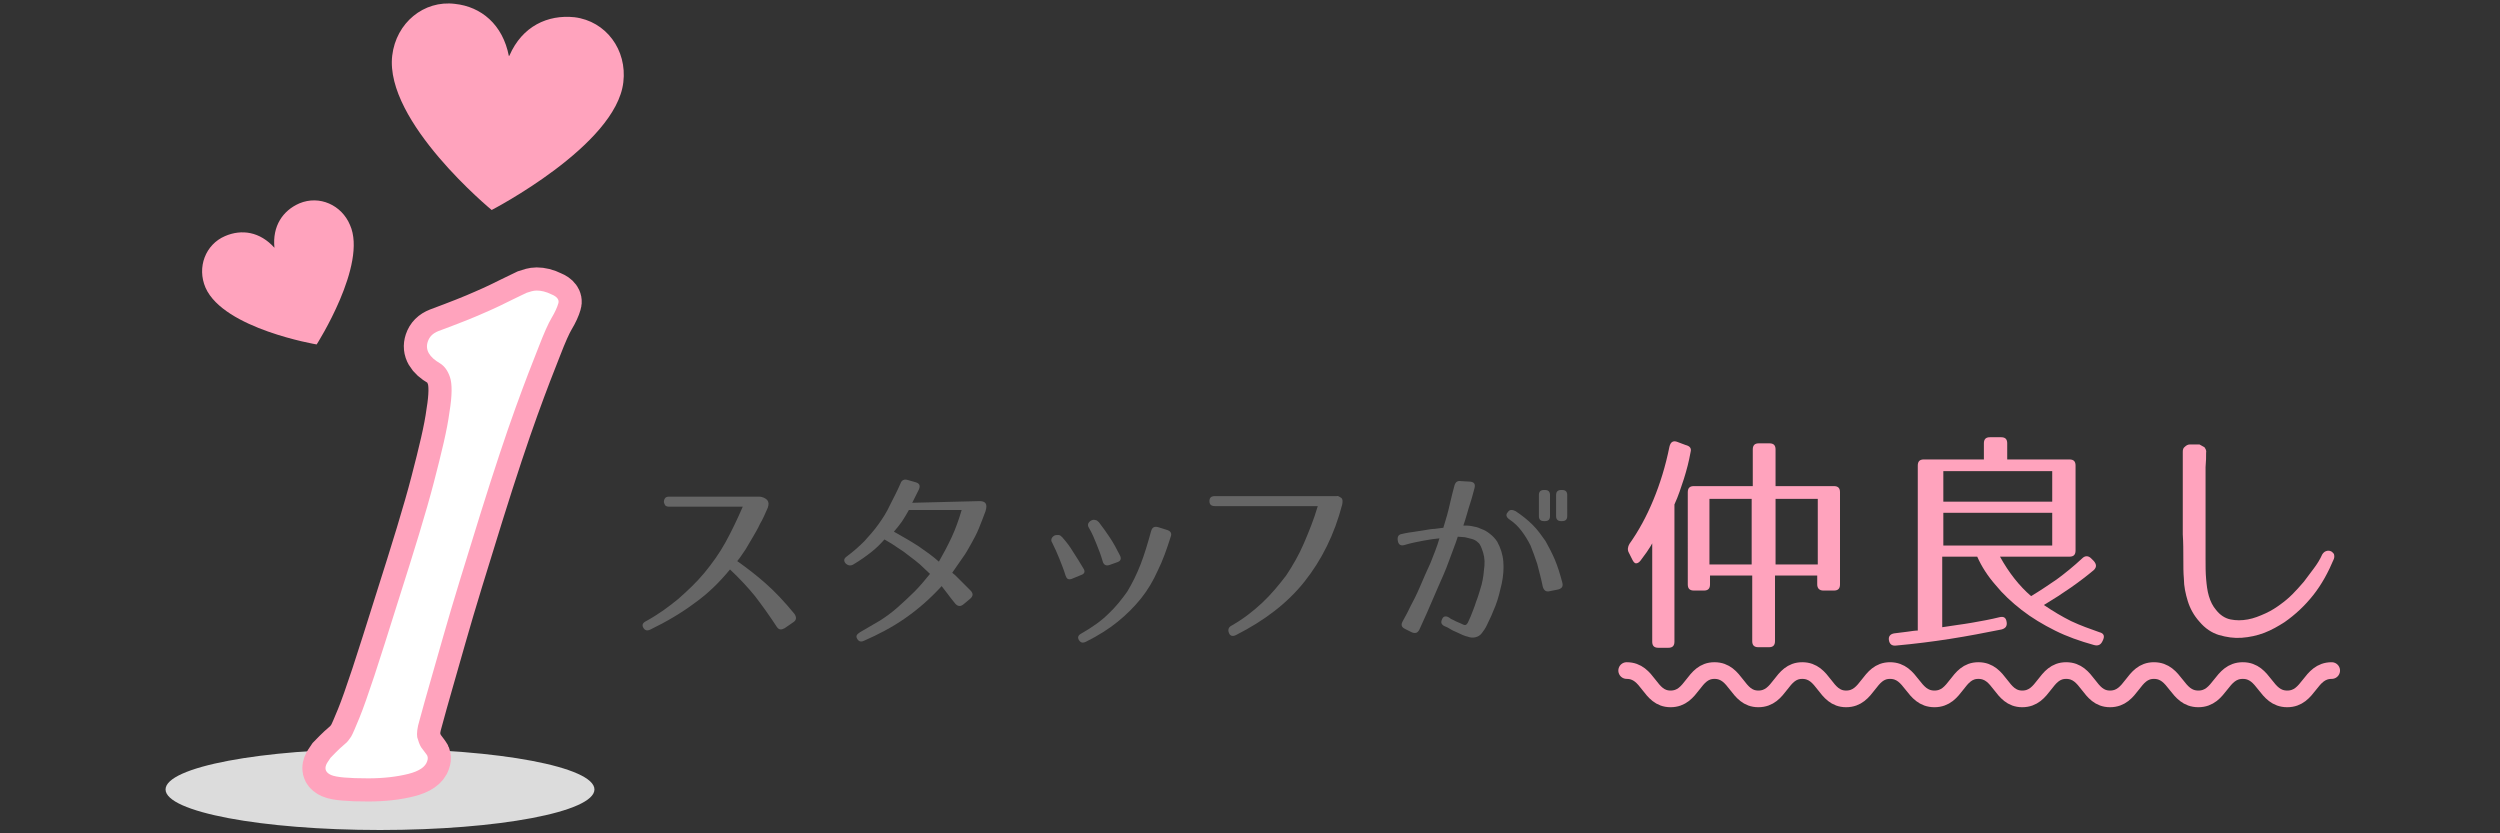 <?xml version="1.0" encoding="utf-8"?>
<!-- Generator: Adobe Illustrator 22.1.0, SVG Export Plug-In . SVG Version: 6.00 Build 0)  -->
<svg version="1.1" id="レイヤー_1" xmlns="http://www.w3.org/2000/svg" xmlns:xlink="http://www.w3.org/1999/xlink" x="0px" y="0px" width="450px" height="150px" viewBox="0 0 450 150" style="enable-background:new 0 0 450 150;" xml:space="preserve">
<rect x="0" y="0" width="450" height="150" fill="#333333" stroke="none"/>
<style type="text/css">
	.st0{fill:#666666;}
	.st1{fill:#FFA3BD;}
	.st2{fill:none;stroke:#FFA3BD;stroke-width:3;stroke-linecap:round;stroke-linejoin:round;}
	.st3{fill:#DCDCDC;}
	.st4{fill:none;stroke:#FFA3BD;stroke-width:8.334;}
	.st5{fill:#FFFFFF;}
</style>
<g>
	<g>
		<g>
			<path class="st0" d="M139.8,112.8c-1.3-2-2.6-3.8-3.9-5.5c-1.3-1.6-2.8-3.2-4.5-4.8c-1.8,2.2-3.9,4.3-6.3,6
				c-2.4,1.8-5.1,3.4-8,4.8c-0.6,0.3-1,0.2-1.3-0.3c-0.3-0.5-0.1-0.9,0.5-1.2c2.2-1.2,4.1-2.6,5.8-4c1.7-1.5,3.3-3,4.7-4.7
				c1.4-1.7,2.7-3.5,3.8-5.5c1.1-2,2.1-4.1,3.1-6.4h-13.3c-0.3,0-0.6-0.1-0.7-0.3c-0.1-0.2-0.2-0.4-0.2-0.6s0.1-0.5,0.2-0.6
				c0.1-0.2,0.4-0.3,0.7-0.3h16.2c0.7,0,1.2,0.3,1.5,0.6c0.3,0.4,0.3,0.8,0.1,1.4c-0.5,1.1-0.9,2.1-1.4,2.9
				c-0.4,0.9-0.9,1.7-1.3,2.4c-0.4,0.7-0.9,1.5-1.3,2.2c-0.5,0.7-0.9,1.4-1.5,2.1c1.7,1.2,3.4,2.5,5.1,4c1.7,1.5,3.4,3.3,5.2,5.5
				c0.4,0.6,0.4,1.1-0.2,1.5l-1.6,1.1C140.6,113.4,140.2,113.4,139.8,112.8z"/>
			<path class="st0" d="M176.3,90.2c0.5,0,0.9,0.1,1.1,0.4c0.2,0.3,0.2,0.7,0,1.4c-0.4,1.1-0.8,2.1-1.2,3.1c-0.4,1-0.9,1.9-1.4,2.8
				c-0.5,0.9-1,1.8-1.6,2.6c-0.6,0.9-1.2,1.7-1.8,2.6c0.3,0.2,0.6,0.5,0.9,0.8c0.3,0.3,0.6,0.6,0.9,0.9c0.2,0.2,0.5,0.5,0.7,0.7
				s0.5,0.5,0.8,0.8c0.5,0.5,0.5,1-0.1,1.5l-1.2,1c-0.5,0.4-1,0.4-1.5-0.2c-0.6-0.7-1-1.3-1.4-1.8s-0.7-0.9-1-1.3
				c-2.1,2.3-4.3,4.2-6.6,5.8s-4.8,2.9-7.3,4c-0.6,0.3-1,0.2-1.3-0.3s-0.1-0.8,0.5-1.2c1.2-0.7,2.4-1.4,3.6-2.1
				c1.1-0.7,2.2-1.5,3.2-2.4s2-1.8,3-2.8c1-1,1.9-2.1,2.8-3.2c-0.6-0.6-1.2-1.1-1.8-1.7c-0.6-0.5-1.2-1-1.9-1.5
				c-0.6-0.5-1.3-1-2.1-1.5c-0.7-0.5-1.5-1-2.4-1.5c-0.7,0.8-1.5,1.6-2.4,2.3c-0.9,0.7-2,1.5-3.2,2.2c-0.5,0.3-1,0.2-1.4-0.2
				c-0.4-0.5-0.3-0.9,0.3-1.3c1.2-0.9,2.2-1.8,3.1-2.7c0.9-1,1.8-2,2.5-3c0.8-1.1,1.5-2.2,2.1-3.5c0.6-1.2,1.3-2.5,1.9-3.9
				c0.2-0.6,0.7-0.8,1.3-0.6l1.4,0.4c0.7,0.2,0.9,0.6,0.6,1.3c-0.2,0.4-0.4,0.8-0.6,1.2c-0.2,0.4-0.4,0.8-0.6,1.2L176.3,90.2z
				 M163.6,91.8c-0.4,0.7-0.8,1.4-1.2,2c-0.4,0.6-0.9,1.2-1.5,1.9c1.6,0.9,3,1.7,4.4,2.6c1.3,0.9,2.6,1.8,3.7,2.8
				c0.8-1.4,1.6-2.9,2.3-4.4c0.7-1.5,1.3-3.2,1.8-4.9H163.6z"/>
			<path class="st0" d="M192.9,104.2c-0.6,0.2-0.9,0-1.1-0.6c-0.3-1-0.7-2-1.1-3c-0.4-1-0.8-1.9-1.3-2.9c-0.2-0.3-0.2-0.5-0.1-0.8
				c0.1-0.2,0.3-0.4,0.5-0.5c0.2-0.1,0.4-0.1,0.7-0.1c0.3,0,0.5,0.2,0.7,0.4c0.8,0.9,1.4,1.7,2,2.7c0.6,0.9,1.2,1.9,1.8,2.9
				c0.4,0.6,0.2,1-0.4,1.2L192.9,104.2z M210.1,95.4c0.6,0.2,0.9,0.6,0.6,1.3c-0.7,2.2-1.4,4.2-2.3,6c-0.8,1.8-1.8,3.5-3,5
				c-1.2,1.5-2.6,2.9-4.2,4.2c-1.6,1.3-3.5,2.5-5.7,3.6c-0.6,0.3-1,0.2-1.3-0.3c-0.3-0.5-0.1-0.9,0.5-1.2c1.9-1.1,3.5-2.2,4.8-3.5
				c1.3-1.2,2.4-2.6,3.4-4c0.9-1.5,1.7-3.1,2.4-4.9c0.7-1.8,1.3-3.8,1.9-6c0.2-0.7,0.6-0.9,1.3-0.7L210.1,95.4z M199.7,101.7
				c-0.6,0.2-1,0-1.2-0.6c-0.3-1.1-0.7-2.1-1.1-3.1c-0.4-1-0.8-2-1.4-3c-0.2-0.3-0.2-0.6-0.1-0.8c0.1-0.2,0.3-0.4,0.5-0.5
				c0.2-0.1,0.5-0.2,0.7-0.1c0.3,0,0.5,0.2,0.7,0.4c0.7,0.9,1.4,1.9,2,2.8c0.6,0.9,1.2,2,1.8,3.2c0.3,0.6,0.1,1-0.5,1.2L199.7,101.7
				z"/>
			<path class="st0" d="M241.4,89.6c0.3,0.2,0.3,0.6,0.2,1.2c-1.4,5.4-3.7,10-6.8,13.9c-3.1,3.9-7.2,7-12.3,9.6
				c-0.6,0.3-1.1,0.2-1.3-0.4c-0.2-0.5-0.1-1,0.5-1.3c2.1-1.2,3.9-2.6,5.5-4.1c1.6-1.5,3-3.2,4.3-4.9c1.2-1.8,2.3-3.7,3.2-5.8
				c0.9-2.1,1.8-4.3,2.5-6.7h-18.5c-0.7,0-1-0.3-1-0.9c0-0.6,0.3-0.9,1-0.9h21.9C240.8,89.2,241.1,89.4,241.4,89.6z"/>
			<path class="st0" d="M264.7,86.7c0.7,0.1,0.9,0.5,0.7,1.2c-0.2,0.7-0.4,1.6-0.8,2.8s-0.7,2.5-1.2,3.9c0.5,0,1,0,1.5,0.1
				c0.6,0.1,1.1,0.2,1.7,0.5c0.6,0.2,1.1,0.5,1.6,0.9c0.5,0.4,0.9,0.8,1.3,1.4c0.6,1.1,1,2.3,1.1,3.6c0.1,1.3,0,2.6-0.3,4
				c-0.3,1.3-0.6,2.6-1.1,3.9c-0.5,1.3-1,2.4-1.5,3.4c-0.3,0.7-0.7,1.2-1,1.6c-0.3,0.4-0.7,0.6-1.1,0.7c-0.4,0.1-0.9,0.1-1.4-0.1
				c-0.5-0.1-1.2-0.4-2-0.8c-0.5-0.2-0.9-0.4-1.2-0.6s-0.7-0.4-1-0.5c-0.6-0.3-0.7-0.7-0.4-1.3c0.2-0.5,0.7-0.6,1.3-0.2
				c0.2,0.2,0.5,0.3,0.9,0.5c0.3,0.2,0.7,0.3,1.1,0.5c0.4,0.2,0.6,0.3,0.8,0.3s0.3-0.1,0.5-0.4l0.5-1.1h0c0.3-0.8,0.7-1.7,1-2.7
				c0.4-1,0.7-2.1,1-3.1c0.3-1.2,0.4-2.3,0.5-3.4c0.1-1.1-0.1-2.1-0.5-3.1c-0.2-0.5-0.4-0.9-0.7-1.1c-0.3-0.3-0.7-0.5-1.1-0.6
				c-0.4-0.1-0.8-0.2-1.2-0.3c-0.4,0-0.9-0.1-1.3-0.1c-0.4,1.3-1,2.7-1.6,4.4s-1.3,3.2-2,4.8c-0.7,1.6-1.3,3-1.9,4.4
				c-0.6,1.3-1.1,2.4-1.4,3.1c-0.3,0.6-0.7,0.8-1.4,0.5l-1.2-0.6c-0.6-0.3-0.8-0.7-0.4-1.4c0.3-0.6,0.8-1.4,1.3-2.5
				c0.6-1.1,1.2-2.3,1.8-3.7c0.6-1.4,1.2-2.8,1.9-4.3c0.6-1.5,1.2-3,1.6-4.4c-0.9,0.1-1.8,0.2-2.8,0.4c-1,0.2-2.2,0.4-3.5,0.8
				c-0.7,0.2-1.1-0.1-1.2-0.8c-0.1-0.7,0.1-1.1,0.8-1.2c0.8-0.2,1.6-0.3,2.3-0.4c0.7-0.1,1.3-0.2,1.9-0.3c0.6-0.1,1.1-0.2,1.6-0.2
				c0.5-0.1,1-0.1,1.6-0.2c0.5-1.6,0.9-3,1.2-4.4c0.3-1.4,0.6-2.4,0.8-3.2c0.2-0.7,0.6-0.9,1.2-0.8L264.7,86.7z M279,106.4
				c-0.7,0.2-1.1-0.1-1.3-0.8c-0.3-1.5-0.7-2.9-1-4.1c-0.4-1.2-0.8-2.3-1.2-3.3c-0.5-1-1-1.8-1.6-2.6s-1.3-1.5-2.2-2.1
				c-0.6-0.4-0.7-0.9-0.3-1.3c0.3-0.5,0.8-0.5,1.4-0.2c1.2,0.8,2.2,1.6,3.1,2.5c0.9,0.9,1.6,1.9,2.3,2.9c0.6,1.1,1.2,2.2,1.7,3.4
				c0.5,1.2,0.9,2.5,1.3,4c0.2,0.7,0,1.1-0.7,1.3L279,106.4z M279,92.9c0,0.6-0.3,0.9-0.9,0.9h-0.2c-0.6,0-0.9-0.3-0.9-0.9v-3.8
				c0-0.6,0.3-0.9,0.9-0.9h0.2c0.6,0,0.9,0.3,0.9,0.9V92.9z M282.1,92.9c0,0.6-0.3,0.9-0.9,0.9H281c-0.6,0-0.9-0.3-0.9-0.9v-3.8
				c0-0.6,0.3-0.9,0.9-0.9h0.2c0.6,0,0.9,0.3,0.9,0.9V92.9z"/>
			<path class="st1" d="M303.4,80.1c0.8,0.2,1.1,0.6,0.9,1.3c-0.3,1.7-0.7,3.2-1.2,4.8c-0.5,1.5-1,3.1-1.7,4.6v24.7
				c0,0.8-0.4,1.1-1.1,1.1h-1.8c-0.8,0-1.1-0.4-1.1-1.1V97.8c-0.3,0.6-0.7,1.1-1,1.6c-0.4,0.5-0.7,1-1.1,1.5
				c-0.3,0.4-0.6,0.5-0.8,0.5c-0.3,0-0.5-0.3-0.7-0.7l-0.6-1.2c-0.3-0.5-0.2-1.1,0.1-1.6c1.7-2.4,3.1-5,4.3-7.9
				c1.2-2.9,2.2-6.1,2.9-9.6c0.2-0.8,0.6-1.1,1.3-0.9L303.4,80.1z M330.1,87.5c0.8,0,1.1,0.4,1.1,1.1v16.6c0,0.8-0.4,1.1-1.1,1.1
				h-1.9c-0.7,0-1.1-0.4-1.1-1.1v-1.6h-7.6v11.8c0,0.8-0.4,1.1-1.1,1.1h-1.9c-0.8,0-1.1-0.4-1.1-1.1v-11.8h-7.6v1.6
				c0,0.8-0.4,1.1-1.1,1.1h-1.8c-0.8,0-1.1-0.4-1.1-1.1V88.6c0-0.8,0.4-1.1,1.1-1.1h10.6v-6.6c0-0.8,0.4-1.1,1.1-1.1h1.9
				c0.8,0,1.1,0.4,1.1,1.1v6.6H330.1z M315.3,89.8h-7.6v11.8h7.6V89.8z M327.2,89.8h-7.6v11.8h7.6V89.8z"/>
			<path class="st1" d="M372.5,82.7c0.8,0,1.1,0.4,1.1,1.1v15.3c0,0.8-0.4,1.1-1.1,1.1H360c1.6,2.9,3.5,5.3,5.6,7.1
				c1.5-0.9,3-1.9,4.6-3c1.5-1.1,3.1-2.4,4.6-3.8c0.5-0.5,1.1-0.5,1.6,0l0.5,0.5c0.5,0.6,0.5,1.1,0,1.6c-2.5,2.1-5.5,4.2-9,6.3
				c1.6,1.1,3.3,2.1,4.9,2.9c1.7,0.8,3.4,1.4,5.1,2c0.8,0.2,1,0.7,0.6,1.5l-0.1,0.2c-0.3,0.6-0.8,0.8-1.5,0.6
				c-2.5-0.7-4.8-1.5-7-2.6s-4.2-2.3-6-3.7c-1.8-1.4-3.4-2.9-4.7-4.5c-1.4-1.6-2.5-3.3-3.3-5.1h-6.3v12.7c1.8-0.3,3.6-0.5,5.3-0.8
				c1.7-0.3,3.4-0.6,5-1c0.8-0.2,1.2,0.1,1.3,0.9c0.1,0.7-0.2,1.1-0.9,1.3c-3,0.6-6.1,1.2-9.3,1.7c-3.2,0.5-6.4,0.9-9.7,1.2
				c-0.8,0.1-1.2-0.3-1.3-1c-0.1-0.7,0.3-1.1,1-1.2c0.9-0.1,1.7-0.2,2.4-0.3c0.7-0.1,1.3-0.2,1.8-0.2V83.8c0-0.8,0.4-1.1,1.1-1.1
				h10.8v-2.9c0-0.8,0.4-1.1,1.1-1.1h2c0.8,0,1.1,0.4,1.1,1.1v2.9H372.5z M369.4,84.8h-19.6v5.5h19.6V84.8z M369.4,92.3h-19.6v5.9
				h19.6V92.3z"/>
			<path class="st1" d="M396.8,80.5c0.2,0.3,0.4,0.6,0.3,1c0,0.7,0,1.5-0.1,2.6c0,1.1,0,2.3,0,3.6c0,1.3,0,2.7,0,4.2
				c0,1.5,0,2.9,0,4.4c0,1.5,0,2.9,0,4.2c0,1.4,0,2.6,0.1,3.7c0.1,1.1,0.2,2.1,0.5,3.1c0.3,1,0.7,1.8,1.3,2.5
				c0.7,0.9,1.6,1.5,2.6,1.7c1,0.2,2,0.2,3.1,0c1.1-0.2,2.1-0.6,3.2-1.1c1.1-0.5,2-1.1,2.8-1.7c0.7-0.5,1.4-1.1,2.1-1.8
				c0.7-0.7,1.3-1.4,2-2.2c0.6-0.8,1.2-1.6,1.8-2.4c0.6-0.8,1.1-1.6,1.5-2.5c0.2-0.3,0.4-0.5,0.7-0.6c0.3-0.1,0.5-0.1,0.8,0
				s0.4,0.3,0.6,0.5c0.1,0.3,0.1,0.6,0,0.9c-1,2.4-2.2,4.6-3.7,6.5c-1.5,1.9-3.2,3.5-5.2,4.9c-1.1,0.7-2.3,1.4-3.6,1.9
				c-1.3,0.5-2.7,0.8-4.1,0.9c-1.4,0.1-2.7-0.1-4.1-0.5c-1.3-0.4-2.5-1.2-3.5-2.4c-1-1.1-1.7-2.4-2.1-3.7c-0.4-1.3-0.7-2.7-0.7-4
				c-0.1-1.1-0.1-2.3-0.1-3.7c0-1.4,0-2.8-0.1-4.3c0-1.5,0-3,0-4.5c0-1.5,0-2.9,0-4.2c0-1.3,0-2.5,0-3.6c0-1.1,0-2,0-2.6
				c0-0.4,0.1-0.7,0.4-0.9c0.2-0.2,0.5-0.4,0.9-0.4h1.7C396.2,80.2,396.5,80.3,396.8,80.5z"/>
		</g>
		<g>
			<path class="st2" d="M292.8,120.7c4,0,4,5.1,7.9,5.1c4,0,4-5.1,7.9-5.1c4,0,4,5.1,7.9,5.1c4,0,4-5.1,7.9-5.1c4,0,4,5.1,7.9,5.1
				c4,0,4-5.1,7.9-5.1c4,0,4,5.1,8,5.1c4,0,4-5.1,7.9-5.1c4,0,4,5.1,7.9,5.1c4,0,4-5.1,7.9-5.1c4,0,4,5.1,7.9,5.1c4,0,4-5.1,7.9-5.1
				c4,0,4,5.1,8,5.1c4,0,4-5.1,8-5.1c4,0,4,5.1,8,5.1c4,0,4-5.1,8-5.1"/>
		</g>
	</g>
	<g>
		<ellipse class="st3" cx="68.4" cy="142.1" rx="38.6" ry="7.3"/>
		<g>
			<g>
				<path class="st4" d="M78.1,86.8c1.4-5.4,2.4-9.5,2.8-12.6c0.5-3,0.5-5.1,0.1-6.3c-0.4-1.2-1-2-1.8-2.5c-1.9-1.1-2.7-2.4-2.2-3.9
					c0.3-0.9,0.9-1.5,1.9-1.9c3.5-1.3,6.3-2.4,8.3-3.3c2.1-0.9,3.7-1.7,4.9-2.3c1.2-0.6,2.1-1,2.7-1.3c0.6-0.2,1.2-0.4,1.8-0.4
					c0.8,0,1.7,0.2,2.7,0.7c1,0.4,1.4,1,1.2,1.6c-0.2,0.7-0.6,1.6-1.2,2.6c-0.6,1-1.4,2.8-2.4,5.4c-1,2.5-2.4,6.1-4.1,10.8
					c-1.7,4.7-3.8,11-6.3,19c-2.7,8.7-5,16.1-6.7,22.1c-1.7,6-3.2,11.1-4.3,15.2c-0.4,1.3-0.5,2.3-0.4,3c0.2,0.7,0.4,1.3,0.7,1.8
					c0.3,0.4,0.6,0.8,0.9,1.2c0.3,0.3,0.4,0.8,0.2,1.3c-0.3,1-1.4,1.8-3.4,2.3c-2,0.5-4.4,0.8-7.2,0.8c-3.6,0-5.8-0.2-6.7-0.6
					c-0.9-0.4-1.2-1-0.9-1.8c0.1-0.3,0.4-0.7,0.8-1.3c0.5-0.5,1.3-1.4,2.6-2.5c0.4-0.3,0.7-0.7,1.1-1.3c0.3-0.5,0.8-1.7,1.5-3.4
					c0.7-1.7,1.6-4.3,2.7-7.6c1.1-3.3,2.5-7.8,4.3-13.5C74.5,99.3,76.7,92.2,78.1,86.8z"/>
			</g>
			<g>
				<path class="st5" d="M78.1,86.8c1.4-5.4,2.4-9.5,2.8-12.6c0.5-3,0.5-5.1,0.1-6.3c-0.4-1.2-1-2-1.8-2.5c-1.9-1.1-2.7-2.4-2.2-3.9
					c0.3-0.9,0.9-1.5,1.9-1.9c3.5-1.3,6.3-2.4,8.3-3.3c2.1-0.9,3.7-1.7,4.9-2.3c1.2-0.6,2.1-1,2.7-1.3c0.6-0.2,1.2-0.4,1.8-0.4
					c0.8,0,1.7,0.2,2.7,0.7c1,0.4,1.4,1,1.2,1.6c-0.2,0.7-0.6,1.6-1.2,2.6c-0.6,1-1.4,2.8-2.4,5.4c-1,2.5-2.4,6.1-4.1,10.8
					c-1.7,4.7-3.8,11-6.3,19c-2.7,8.7-5,16.1-6.7,22.1c-1.7,6-3.2,11.1-4.3,15.2c-0.4,1.3-0.5,2.3-0.4,3c0.2,0.7,0.4,1.3,0.7,1.8
					c0.3,0.4,0.6,0.8,0.9,1.2c0.3,0.3,0.4,0.8,0.2,1.3c-0.3,1-1.4,1.8-3.4,2.3c-2,0.5-4.4,0.8-7.2,0.8c-3.6,0-5.8-0.2-6.7-0.6
					c-0.9-0.4-1.2-1-0.9-1.8c0.1-0.3,0.4-0.7,0.8-1.3c0.5-0.5,1.3-1.4,2.6-2.5c0.4-0.3,0.7-0.7,1.1-1.3c0.3-0.5,0.8-1.7,1.5-3.4
					c0.7-1.7,1.6-4.3,2.7-7.6c1.1-3.3,2.5-7.8,4.3-13.5C74.5,99.3,76.7,92.2,78.1,86.8z"/>
			</g>
		</g>
		<g>
			<path class="st1" d="M49.4,44.6c-0.4-3.9,1.5-6.7,4.5-8c3.6-1.5,7.6,0.3,9.1,3.9C66.2,47.6,57,62,57,62S40.3,59.2,37,51.8
				c-1.6-3.7,0-7.8,3.5-9.3C43.5,41.2,46.8,41.7,49.4,44.6L49.4,44.6z"/>
		</g>
		<g>
			<path class="st1" d="M91.7,10c2.3-5.3,6.9-7.4,11.7-6.9c5.7,0.7,9.5,5.9,8.8,11.7c-1.3,11.4-23.7,23-23.7,23S69.2,21.9,70.6,10
				c0.7-5.9,5.7-10,11.3-9.3c4.7,0.5,8.6,3.7,9.7,9.4L91.7,10z"/>
		</g>
	</g>
</g>
</svg>

